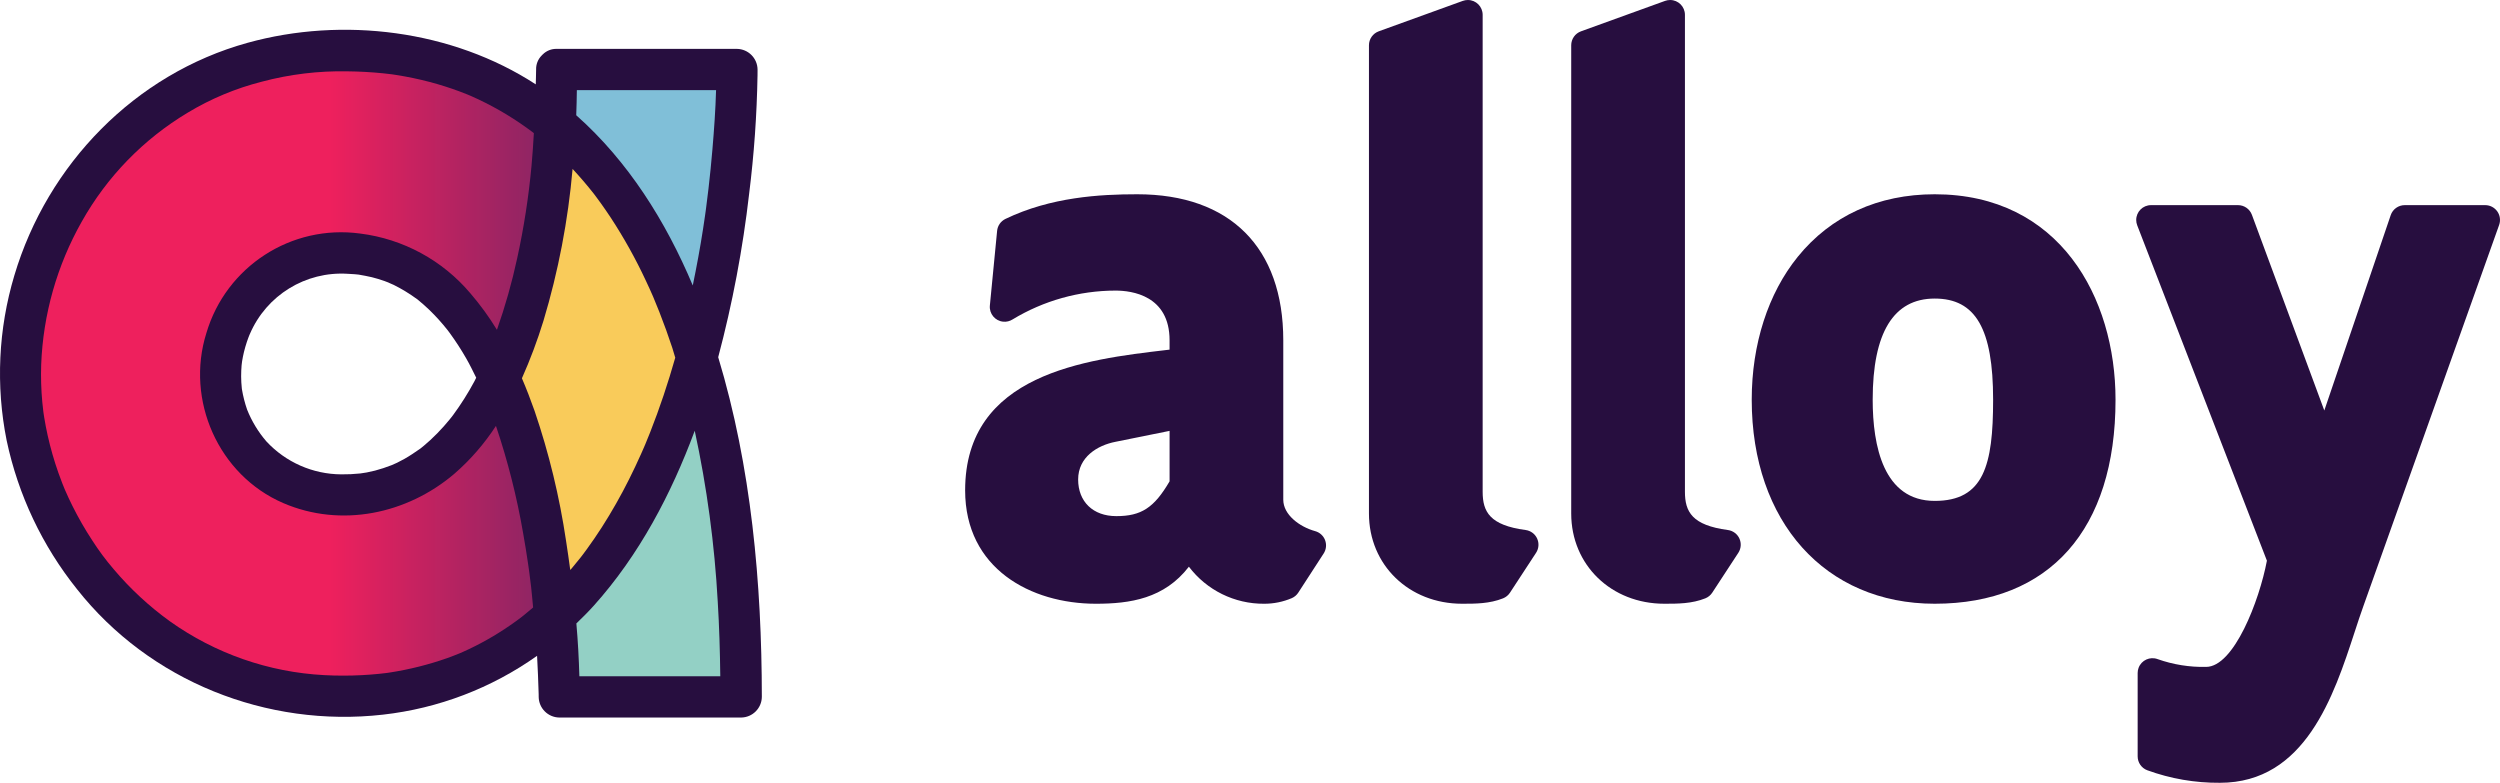 <?xml version="1.0" encoding="UTF-8"?>
<svg xmlns="http://www.w3.org/2000/svg" xmlns:xlink="http://www.w3.org/1999/xlink" id="Layer_2" viewBox="0 0 592.232 185.438">
  <defs>
    <linearGradient id="linear-gradient" x1="61.152" y1="97.969" x2="177.9" y2="97.969" gradientTransform="translate(0 186.438) scale(1 -1)" gradientUnits="userSpaceOnUse">
      <stop offset=".146" stop-color="#ee205d"></stop>
      <stop offset="1" stop-color="#2c2a6b"></stop>
    </linearGradient>
  </defs>
  <g id="Components">
    <g id="bead53c1-1547-4123-abf2-6aa529fba87d_1">
      <g id="type">
        <path id="type_CompoundPathItem_" d="m313.904,127.961c-.397-1.045-1.269-1.839-2.347-2.136-3.756-1.036-7.558-3.923-7.558-7.436v-37.777c0-21.983-12.607-34.592-34.589-34.592-8.89,0-20.473.664-31.231,5.842-1.105.532-1.852,1.602-1.97,2.823l-1.717,17.688c-.187,1.929,1.225,3.644,3.154,3.831.779.076,1.562-.112,2.223-.532,7.356-4.457,15.789-6.82,24.389-6.834,3.85,0,12.805,1.147,12.805,11.774v2.213c-.302.036-.607.072-.912.108-18.922,2.231-47.516,5.603-47.516,33.226,0,18.557,15.562,26.863,30.984,26.863,8.073,0,16.186-1.202,22.022-8.777,4.224,5.573,10.829,8.826,17.821,8.777,2.259.009,4.495-.445,6.572-1.333.622-.276,1.151-.728,1.521-1.299l6.012-9.274c.608-.938.733-2.11.336-3.155Zm-49.474-5.695c-5.483,0-9.026-3.409-9.026-8.684,0-5.309,4.565-8.089,8.837-8.92l12.823-2.591v11.952c-3.675,6.295-6.728,8.243-12.634,8.243h0Z" style="fill:#270e3f;"></path>
        <path id="type_PathItem_" d="m364.136,127.575c-.502-1.096-1.531-1.858-2.726-2.017-8.476-1.131-10.179-4.304-10.179-9.057V3.509c0-1.938-1.571-3.509-3.508-3.509-.407,0-.812.071-1.195.21l-19.918,7.211c-1.389.503-2.314,1.822-2.314,3.299v110.933c0,12.182,9.482,21.368,22.056,21.368,3.202,0,6.514,0,9.718-1.282.668-.268,1.238-.734,1.632-1.336l6.18-9.445c.66-1.009.756-2.286.254-3.382Z" style="fill:#270e3f;"></path>
        <path id="type_PathItem_2" d="m412.051,127.575c-.502-1.096-1.531-1.858-2.726-2.017-8.473-1.131-10.176-4.304-10.176-9.057V3.509C399.149,1.571,397.578 0,395.64,0c-.407,0-.812.071-1.195.21l-19.921,7.211c-1.389.503-2.314,1.822-2.314,3.299v110.933c0,12.182,9.481,21.368,22.053,21.368,3.204,0,6.517,0,9.721-1.282.668-.268,1.238-.734,1.632-1.336l6.18-9.445c.66-1.009.756-2.286.255-3.382Z" style="fill:#270e3f;"></path>
        <path id="type_CompoundPathItem_2" d="m458.319,46.02c-13.372,0-24.587,5.118-32.434,14.801-7.038,8.685-10.914,20.714-10.914,33.871,0,28.907,17.42,48.329,43.348,48.329,27.222,0,42.834-17.615,42.834-48.329,0-24.227-13.245-48.672-42.834-48.672Zm0,24.706c9.698,0,13.836,7.168,13.836,23.967,0,15.543-2.205,23.966-13.836,23.966-12.144,0-14.693-13.033-14.693-23.966,0-15.903,4.944-23.967,14.693-23.967h0Z" style="fill:#270e3f;"></path>
        <path id="type_PathItem_3" d="m591.59,50.082c-.657-.932-1.727-1.486-2.867-1.486h-19.061c-1.503 0-2.839.957-3.322,2.38l-15.729,46.268-17.152-46.357c-.509-1.377-1.823-2.291-3.291-2.291h-20.607c-1.938,0-3.509,1.571-3.509,3.509,0,.433.08.862.236,1.266l30.726,79.453c-1.796,9.496-7.818,25.161-14.404,25.161-3.905.085-7.792-.538-11.475-1.839-1.815-.68-3.837.239-4.517,2.054-.148.394-.223.811-.223,1.232v19.75c0,1.458.902,2.764,2.265,3.281,5.514,2.013,11.345,3.02,17.215,2.975,20.235,0,26.982-20.619,31.908-35.674.729-2.228,1.426-4.361,2.13-6.313l32.115-90.168c.383-1.075.219-2.268-.438-3.2Z" style="fill:#270e3f;"></path>
      </g>
      <g id="logoMark">
        <path id="logoMark_CompoundPathItem_" d="m170.136,84.621c3.382-12.725,5.833-25.68,7.334-38.761,1.164-9.305,1.825-18.666,1.982-28.042.006-.451.011-.903.007-1.355-.039-2.682-2.203-4.846-4.885-4.885h-42.687c-1.239-.036-2.439.441-3.316,1.317-.042.035-.079.076-.12.113-.044.049-.093.093-.135.143-.874.877-1.349,2.074-1.315,3.312-.002,1.174-.066,2.346-.084,3.52C107.131,7.108,81.222,3.881,58.613,10.15,31.965,17.537,11.252,38.904,3.399,65.252c-3.797,12.682-4.424,26.103-1.825,39.084,2.727,12.895,8.44,24.97,16.682,35.255,17.204,21.798,44.975,32.822,72.464,29.705,13.153-1.482,25.714-6.278,36.508-13.939.162,3.021.288,6.045.377,9.071.006.222.005.444.006.665.038,2.682,2.203,4.847,4.885,4.885h43.092c2.682-.038,4.847-2.203,4.886-4.885-.022-26.959-2.497-54.538-10.336-80.473Zm-63.209,14.236c-.162.2-.431.536-.415.517-.448.548-.906,1.087-1.376,1.616-1.013,1.139-2.079,2.232-3.2,3.264-.499.461-1.01.909-1.532,1.345-.259.216-.521.427-.785.638l-.006.005c-.043.03-.067.045-.125.086-1.202.839-2.402,1.66-3.682,2.38-.577.324-1.162.632-1.756.922-.192.094-1.037.453-1.278.566-1.28.503-2.588.932-3.917,1.285-.658.168-1.321.317-1.989.445-.246.047-1.451.211-1.518.234-1.496.159-3.0.23-4.505.213-6.741-.037-13.165-2.865-17.744-7.811-1.925-2.234-3.466-4.773-4.558-7.512-.542-1.564-.953-3.17-1.227-4.802-.008-.041-.021-.154-.034-.266-.049-.475-.09-.95-.116-1.427-.05-.922-.055-1.846-.013-2.77.018-.417.044-.833.08-1.249.001-.02.094-.722.114-.926.122-.742.263-1.481.441-2.212.197-.809.428-1.61.692-2.401.106-.316.217-.63.333-.943.087-.236.181-.471.275-.705.007-.01.033-.066.095-.206,3.924-9.188,13.209-14.908,23.179-14.281.556.02,1.11.054,1.664.1.309.026.619.067.929.091,1.055.2,2.109.361,3.154.623,1.005.252,1.995.552,2.971.899.482.172.956.365,1.433.548-1.425-.547.406.199.781.382,1.907.952,3.731,2.064,5.45,3.324.098.07.151.107.209.147.056.05.133.117.254.219.392.332.79.658,1.174.999.857.757,1.682,1.548,2.475,2.373.733.76,1.441,1.544,2.123,2.352.345.408.673.831,1.017,1.241l.025.03.003.004c.192.263.391.521.583.784,1.368,1.883,2.635,3.838,3.795,5.857.873,1.511,1.636,3.081,2.407,4.645-.15.285-.279.58-.431.863-1.488,2.775-3.171,5.441-5.037,7.977.016-.022-.255.332-.411.538h.001Z" style="fill:#270e3f;"></path>
        <path id="logoMark_PathItem_" d="m169.307,21.347h.325c-.131,4.684-.468,9.372-.862,14.03-.261,3.098-.571,6.192-.929,9.281-.182,1.57-.382,3.138-.586,4.706-.035.27-.079.602-.098.733-.053.381-.107.762-.162,1.143-.138.97-.282,1.938-.431,2.906-.694,4.514-1.529,9.004-2.45,13.478-6.399-15.196-15.296-29.402-27.606-40.323.089-1.984.106-3.969.146-5.954h32.654Z" style="fill:#80bfd8;"></path>
        <path id="logoMark_PathItem_2" d="m152.858,105.261c-.089.204-.175.409-.263.613-.231.535-.465,1.069-.702,1.601-.9,2.021-1.845,4.022-2.837,6.001-1.966,3.938-4.141,7.768-6.515,11.475-1.149,1.787-2.351,3.539-3.603,5.256-.304.416-.612.828-.921,1.24-.017.023-.135.178-.243.318-.108.141-.231.298-.25.321-.673.848-1.355,1.689-2.054,2.515-.122.144-.258.276-.381.419-.316-2.304-.633-4.608-.994-6.895-1.551-10.462-4.045-20.761-7.452-30.773-.915-2.607-1.913-5.194-3.005-7.74,1.975-4.434,3.679-8.982,5.105-13.622,3.524-11.723,5.836-23.777,6.898-35.972,1.729,1.858,3.38,3.784,4.953,5.778.041.052.057.071.077.097.024.032.033.045.063.084.17.226.34.451.51.677.382.512.76,1.028,1.132,1.547.795,1.108,1.567,2.231,2.317,3.37,3.109,4.749,5.876,9.714,8.278,14.857,1.461,3.104,2.109,4.629,3.235,7.494,1.101,2.804,2.123,5.637,3.065,8.499.252.763.453,1.541.695,2.308-1.701,5.965-3.65,11.859-5.929,17.627-.383.973-.779,1.94-1.179,2.906Z" style="fill:#f9cb5a;"></path>
        <path id="logoMark_PathItem_3" d="m137.83,160.208h-.581c-.119-4.173-.342-8.349-.712-12.521,1.422-1.371,2.829-2.761,4.163-4.249,10.728-11.971,18.299-26.377,23.878-41.397,2.883,13.354,4.707,26.915,5.453,40.556.36,5.864.526,11.736.6,17.61h-32.8Z" style="fill:#93d0c5;"></path>
        <path id="logoMark_PathItem_4" d="m91.724,159.404l.038-.005c.11-.016.22-.032.331-.048.041-.006-.05.006-.369.053Z" style="fill:#f26323;"></path>
        <path id="logoMark_PathItem_5" d="m123.669,146.084l-.024.019c-.474.358-.949.716-1.43,1.064-1.755,1.271-3.564,2.461-5.428,3.57-1.836,1.091-3.72,2.095-5.65,3.014-.475.226-.951.446-1.43.66-.214.096-.43.186-.643.284l-.024.011c-1.024.418-2.053.822-3.095,1.195-4.429,1.556-8.992,2.7-13.632,3.417-.074.012-.147.021-.22.032-.04.006-.18.027-.331.048-.072.01-.143.021-.214.031l.176-.026c-.086.012-.169.023-.226.03-.585.068-1.17.138-1.756.197-1.328.134-2.659.235-3.992.304-2.98.158-5.967.157-8.947-.003-13.147-.691-25.825-5.113-36.549-12.748-4.937-3.563-9.419-7.717-13.346-12.37-1.842-2.148-3.532-4.421-5.058-6.804-1.719-2.622-3.282-5.343-4.682-8.149-.643-1.289-1.25-2.596-1.821-3.92-.054-.142-.484-1.187-.575-1.417-.327-.834-.639-1.673-.937-2.518-1.022-2.898-1.87-5.854-2.54-8.853-.313-1.409-.586-2.825-.818-4.251-.034-.209-.163-1.088-.194-1.277-.102-.799-.191-1.601-.265-2.404-.269-2.942-.355-5.899-.258-8.852.451-11.898,3.748-23.514,9.613-33.875,5.966-10.629,14.604-19.516,25.06-25.782,5.463-3.303,11.383-5.782,17.569-7.356,6.633-1.769,13.481-2.596,20.345-2.457,2.831.027,5.657.184,8.477.471.649.067,1.298.144,1.945.224l.059.007c.05.008.074.012.14.022.282.044.566.084.849.128,1.398.218,2.789.472,4.175.763,2.503.526,4.979,1.177,7.417,1.95,1.164.37,2.319.769,3.465,1.196.568.212,1.134.431,1.697.657.116.047.232.095.348.142-.159-.064.538.227.713.304,4.632,2.046,9.039,4.566,13.15,7.521.487.35.968.709,1.449,1.067.056.042.148.113.239.184-.161,2.583-.304,5.168-.553,7.745-.68,7.364-1.815,14.679-3.397,21.903-1.24,5.744-2.842,11.404-4.796,16.945-1.849-3.034-3.941-5.912-6.256-8.607-6.617-7.855-15.952-12.925-26.143-14.2-16.289-2.209-31.754,7.791-36.424,23.552-5.005,15.871,2.839,33.666,18.185,40.29,13.724,5.923,29.364,2.589,40.535-6.92,3.805-3.305,7.128-7.127,9.871-11.355,2.8,8.301,4.955,16.806,6.443,25.44.416,2.341.796,4.688,1.14,7.04.08.543.158,1.086.234,1.63.03.215.058.431.089.646v.002c.145,1.141.293,2.281.428,3.424.19,1.608.304,3.224.466,4.835-.689.595-1.384,1.183-2.094,1.753-.176.143-.357.28-.531.424Z" style="fill:url(#linear-gradient);"></path>
      </g>
    </g>
  </g>
</svg>
